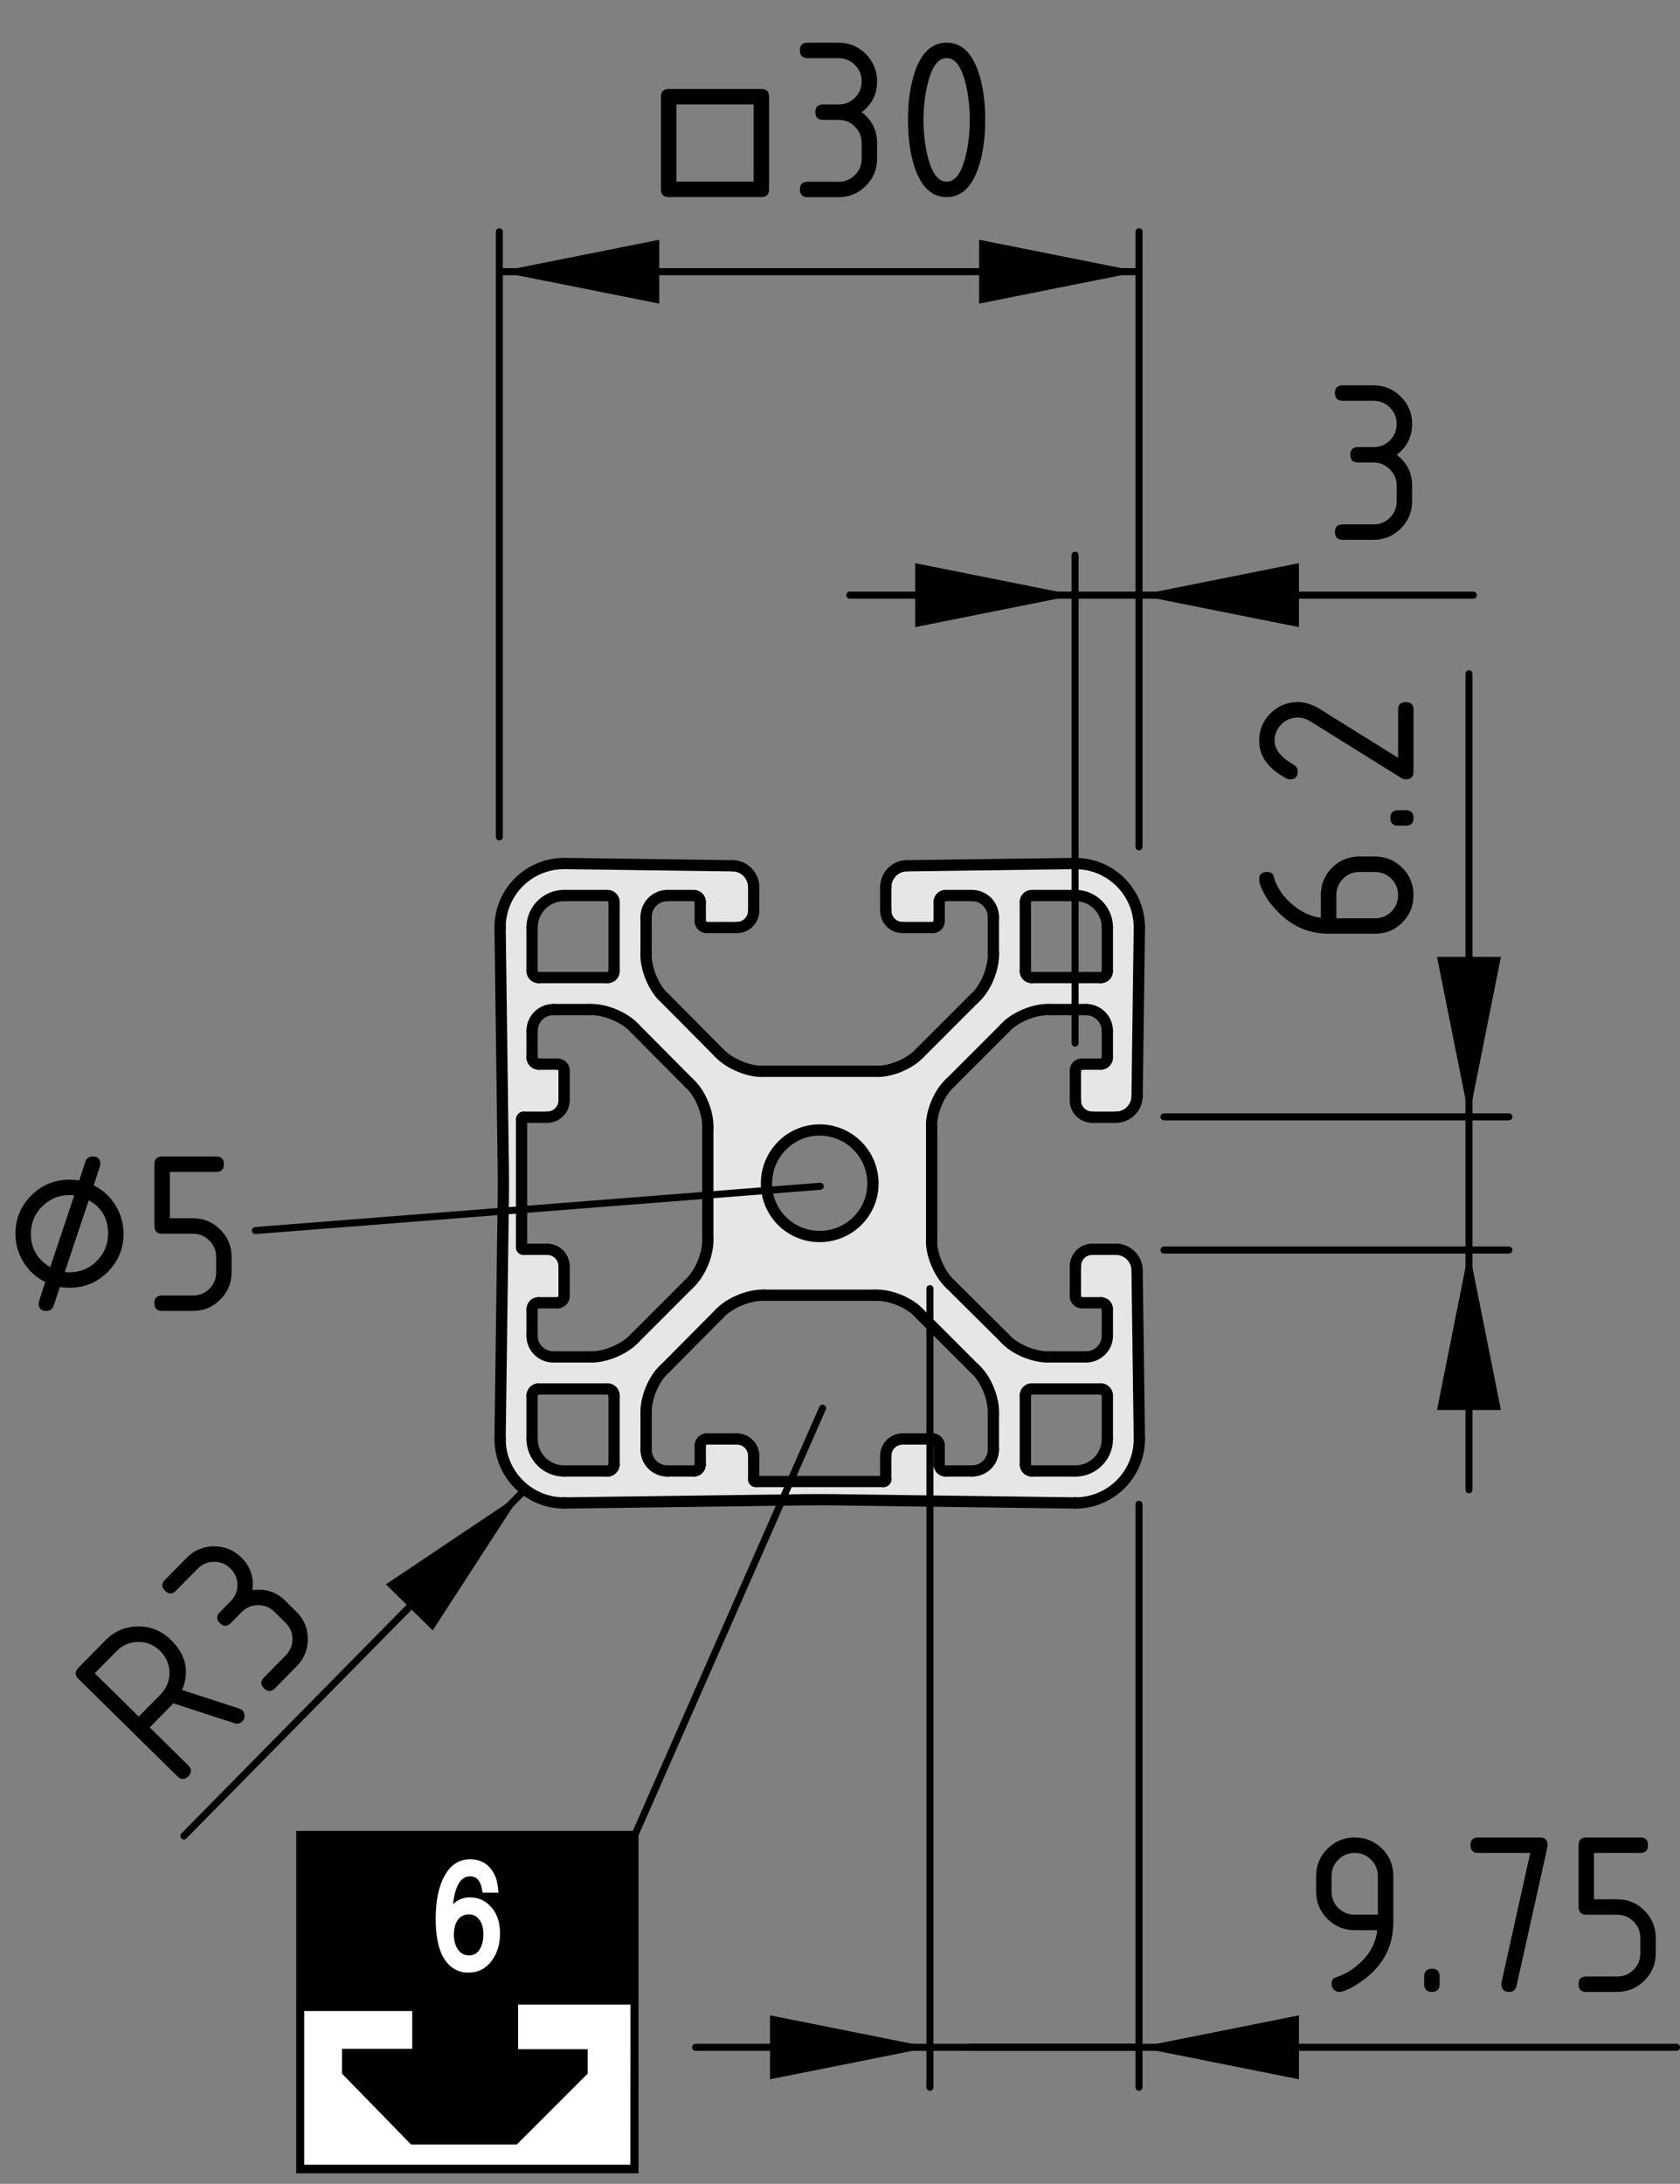 <?xml version="1.0" encoding="utf-8"?>
<!-- Generator: Adobe Illustrator 27.6.1, SVG Export Plug-In . SVG Version: 6.00 Build 0)  -->
<svg version="1.1" xmlns="http://www.w3.org/2000/svg" xmlns:xlink="http://www.w3.org/1999/xlink" x="0px" y="0px"
	 viewBox="0 0 59.611 77.466" style="enable-background:new 0 0 59.611 77.466;" xml:space="preserve">
<rect x="0" y="0" width="59.611" height="77.466" fill="#808080" stroke="none"/>
<style type="text/css">
	.st0{fill:#E6E6E6;}
	.st1{fill:none;stroke:#000000;stroke-width:0.4;stroke-linecap:round;stroke-miterlimit:10;}
	.st2{fill:none;stroke:#000000;stroke-width:0.25;stroke-linecap:round;stroke-linejoin:round;stroke-miterlimit:10;}
	.st3{fill:none;stroke:#000000;stroke-width:0.322;}
	.st4{fill:#FFFFFF;}
	.st5{fill:none;stroke:#000000;stroke-width:0.257;}
	.st6{fill:#FFFFFF;stroke:#FFFFFF;stroke-width:0.193;}
	.st7{fill:none;stroke:#000000;stroke-width:0.25;stroke-linecap:round;stroke-linejoin:round;}
</style>
<g id="Kontur">
	<g id="LINE_1079_">
		<g id="XMLID_1_">
			<g>
				<path class="st0" d="M29.079,43.861c1.055,0,1.896-0.841,1.896-1.882
					c0-1.041-0.841-1.896-1.896-1.896c-1.041,0-1.882,0.854-1.882,1.896
					C27.197,43.02,28.038,43.861,29.079,43.861z M26.142,51.043
					c0.334,0,0.601,0.267,0.601,0.601v0.841c0,0.04,0.027,0.067,0.08,0.067h4.526
					c0.04,0,0.08-0.027,0.08-0.067v-0.841c0-0.334,0.267-0.601,0.601-0.601h1.068
					c0.12,0,0.227,0.107,0.227,0.227v0.681c0,0.12,0.093,0.227,0.227,0.227h0.934
					c0.427,0,0.761-0.334,0.761-0.761v-1.268c0.027-0.534-0.267-1.255-0.668-1.602
					l-1.936-1.936c-0.347-0.4-1.068-0.694-1.602-0.667h-3.912
					c-0.534-0.027-1.255,0.267-1.615,0.667l-1.922,1.936
					c-0.4,0.347-0.694,1.068-0.667,1.602v1.268c0,0.427,0.334,0.761,0.761,0.761
					h0.934c0.134,0,0.227-0.107,0.227-0.227v-0.681
					c0-0.12,0.107-0.227,0.227-0.227H26.142z M20.015,52.178h1.549
					c0.12,0,0.227-0.107,0.227-0.227v-2.456c0-0.12-0.107-0.227-0.227-0.227
					h-2.456c-0.12,0-0.227,0.107-0.227,0.227v1.549
					C18.88,51.671,19.387,52.178,20.015,52.178z M21.563,31.766H20.015
					c-0.627,0-1.135,0.507-1.135,1.135v1.549c0,0.133,0.107,0.227,0.227,0.227
					h2.456c0.12,0,0.227-0.093,0.227-0.227v-2.456
					C21.79,31.873,21.684,31.766,21.563,31.766z M20.015,37.974v1.055
					c0,0.334-0.267,0.601-0.601,0.601h-0.841c-0.04,0-0.067,0.04-0.067,0.08v4.539
					c0,0.04,0.027,0.067,0.067,0.067h0.841c0.334,0,0.601,0.267,0.601,0.614v1.055
					c0,0.12-0.107,0.227-0.227,0.227h-0.681c-0.12,0-0.227,0.093-0.227,0.227
					v0.948c0,0.414,0.334,0.748,0.761,0.748h1.268
					c0.534,0.027,1.255-0.267,1.615-0.667l1.922-1.922
					c0.4-0.36,0.694-1.081,0.667-1.602v-3.925
					c0.027-0.534-0.267-1.255-0.667-1.602l-1.922-1.936
					c-0.36-0.401-1.081-0.694-1.615-0.667h-1.268
					c-0.427,0-0.761,0.334-0.761,0.761v0.948c0,0.12,0.107,0.227,0.227,0.227
					h0.681C19.908,37.747,20.015,37.84,20.015,37.974z M36.609,34.676h2.456
					c0.12,0,0.227-0.093,0.227-0.227v-1.549c0-0.627-0.507-1.135-1.135-1.135
					h-1.549c-0.133,0-0.227,0.107-0.227,0.227v2.456
					C36.382,34.583,36.475,34.676,36.609,34.676z M38.157,52.178
					c0.627,0,1.135-0.507,1.135-1.135v-1.549c0-0.12-0.107-0.227-0.227-0.227
					h-2.456c-0.133,0-0.227,0.107-0.227,0.227v2.456
					c0,0.12,0.093,0.227,0.227,0.227H38.157z M39.292,36.572
					c0-0.427-0.347-0.761-0.761-0.761h-1.282c-0.521-0.027-1.255,0.267-1.602,0.667
					l-1.936,1.936c-0.387,0.347-0.694,1.068-0.654,1.602v3.925
					c-0.04,0.521,0.267,1.242,0.654,1.602l1.936,1.922
					c0.347,0.401,1.081,0.694,1.602,0.667h1.282c0.414,0,0.761-0.334,0.761-0.748
					v-0.948c0-0.133-0.107-0.227-0.227-0.227h-0.681
					c-0.12,0-0.227-0.107-0.227-0.227V44.929c0-0.347,0.267-0.614,0.601-0.614h0.841
					c0.401,0,0.748,0.334,0.748,0.748l0.08,5.954c0,0.013,0,0.027,0,0.027
					c0,1.255-1.015,2.27-2.27,2.27c-0.013,0-0.027,0-0.027,0l-8.05-0.107
					c-0.494-0.013-1.495-0.013-2.002,0L20.041,53.313H20.015
					c-1.255,0-2.27-1.015-2.27-2.27v-0.027l0.107-8.037
					c0.013-0.507,0.013-1.509,0-2.002l-0.107-8.05c0,0,0-0.013,0-0.027
					c0-1.255,1.015-2.269,2.27-2.269c0,0,0.013,0,0.027,0l5.954,0.08
					c0.414,0,0.748,0.347,0.748,0.761v0.828c0,0.334-0.267,0.601-0.601,0.601h-1.068
					c-0.12,0-0.227-0.093-0.227-0.227v-0.681c0-0.12-0.093-0.227-0.227-0.227
					h-0.934c-0.427,0-0.761,0.347-0.761,0.761v1.282
					c-0.027,0.521,0.267,1.255,0.667,1.602l1.922,1.936
					c0.36,0.387,1.081,0.694,1.615,0.654h3.912
					c0.534,0.04,1.255-0.267,1.602-0.654l1.936-1.936
					c0.401-0.347,0.694-1.081,0.668-1.602v-1.282c0-0.414-0.334-0.761-0.761-0.761
					h-0.934c-0.134,0-0.227,0.107-0.227,0.227v0.681
					c0,0.134-0.107,0.227-0.227,0.227h-1.068c-0.334,0-0.601-0.267-0.601-0.601v-0.828
					c0-0.414,0.334-0.761,0.748-0.761l5.954-0.08c0,0,0.013,0,0.027,0
					c1.255,0,2.27,1.015,2.27,2.269c0,0.013,0,0.027,0,0.027l-0.08,5.954
					c0,0.414-0.347,0.748-0.748,0.748h-0.841c-0.334,0-0.601-0.267-0.601-0.601v-1.055
					c0-0.134,0.107-0.227,0.227-0.227h0.681c0.12,0,0.227-0.107,0.227-0.227V36.572
					z"/>
			</g>
			<g>
				<line class="st1" x1="24.447" y1="38.414" x2="22.525" y2="36.478"/>
				<path class="st1" d="M22.525,36.478c-0.36-0.401-1.081-0.694-1.615-0.667"/>
				<line class="st1" x1="20.909" y1="35.811" x2="19.641" y2="35.811"/>
				<path class="st1" d="M19.641,35.811c-0.427,0-0.761,0.334-0.761,0.761"/>
				<line class="st1" x1="18.88" y1="36.572" x2="18.88" y2="37.52"/>
				<path class="st1" d="M18.88,37.52c0,0.12,0.107,0.227,0.227,0.227"/>
				<line class="st1" x1="19.107" y1="37.747" x2="19.788" y2="37.747"/>
				<path class="st1" d="M20.015,37.974c0-0.134-0.107-0.227-0.227-0.227"/>
				<line class="st1" x1="20.015" y1="37.974" x2="20.015" y2="39.028"/>
				<path class="st1" d="M19.414,39.629c0.334,0,0.601-0.267,0.601-0.601"/>
				<line class="st1" x1="19.414" y1="39.629" x2="18.573" y2="39.629"/>
				<path class="st1" d="M18.573,39.629c-0.04,0-0.067,0.04-0.067,0.08"/>
				<line class="st1" x1="18.506" y1="39.709" x2="18.506" y2="44.248"/>
				<path class="st1" d="M18.506,44.248c0,0.04,0.027,0.067,0.067,0.067"/>
				<line class="st1" x1="18.573" y1="44.315" x2="19.414" y2="44.315"/>
				<path class="st1" d="M20.015,44.929c0-0.347-0.267-0.614-0.601-0.614"/>
				<line class="st1" x1="20.015" y1="44.929" x2="20.015" y2="45.984"/>
				<path class="st1" d="M19.788,46.211c0.12,0,0.227-0.107,0.227-0.227"/>
				<line class="st1" x1="19.788" y1="46.211" x2="19.107" y2="46.211"/>
				<path class="st1" d="M19.107,46.211c-0.12,0-0.227,0.093-0.227,0.227"/>
				<line class="st1" x1="18.88" y1="46.438" x2="18.88" y2="47.385"/>
				<path class="st1" d="M18.88,47.385c0,0.414,0.334,0.748,0.761,0.748"/>
				<line class="st1" x1="19.641" y1="48.133" x2="20.909" y2="48.133"/>
				<path class="st1" d="M20.909,48.133c0.534,0.027,1.255-0.267,1.615-0.667"/>
				<line class="st1" x1="22.525" y1="47.465" x2="24.447" y2="45.543"/>
				<path class="st1" d="M24.447,45.543c0.4-0.36,0.694-1.081,0.667-1.602"/>
				<line class="st1" x1="25.114" y1="43.941" x2="25.114" y2="40.016"/>
				<path class="st1" d="M25.114,40.016c0.027-0.534-0.267-1.255-0.667-1.602"/>
				<line class="st1" x1="25.515" y1="46.611" x2="23.593" y2="48.547"/>
				<path class="st1" d="M23.593,48.547c-0.4,0.347-0.694,1.068-0.667,1.602"/>
				<line class="st1" x1="22.925" y1="50.149" x2="22.925" y2="51.417"/>
				<path class="st1" d="M22.925,51.417c0,0.427,0.334,0.761,0.761,0.761"/>
				<line class="st1" x1="23.686" y1="52.178" x2="24.621" y2="52.178"/>
				<path class="st1" d="M24.621,52.178c0.134,0,0.227-0.107,0.227-0.227"/>
				<line class="st1" x1="24.847" y1="51.951" x2="24.847" y2="51.27"/>
				<path class="st1" d="M25.074,51.043c-0.12,0-0.227,0.107-0.227,0.227"/>
				<line class="st1" x1="25.074" y1="51.043" x2="26.142" y2="51.043"/>
				<path class="st1" d="M26.743,51.644c0-0.334-0.267-0.601-0.601-0.601"/>
				<line class="st1" x1="26.743" y1="51.644" x2="26.743" y2="52.485"/>
				<path class="st1" d="M26.743,52.485c0,0.04,0.027,0.067,0.08,0.067"/>
				<line class="st1" x1="26.823" y1="52.552" x2="31.349" y2="52.552"/>
				<path class="st1" d="M31.349,52.552c0.04,0,0.08-0.027,0.08-0.067"/>
				<line class="st1" x1="31.429" y1="52.485" x2="31.429" y2="51.644"/>
				<path class="st1" d="M32.03,51.043c-0.334,0-0.601,0.267-0.601,0.601"/>
				<line class="st1" x1="32.03" y1="51.043" x2="33.098" y2="51.043"/>
				<path class="st1" d="M33.325,51.27c0-0.12-0.107-0.227-0.227-0.227"/>
				<line class="st1" x1="33.325" y1="51.27" x2="33.325" y2="51.951"/>
				<path class="st1" d="M33.325,51.951c0,0.12,0.093,0.227,0.227,0.227"/>
				<line class="st1" x1="33.552" y1="52.178" x2="34.486" y2="52.178"/>
				<path class="st1" d="M34.486,52.178c0.427,0,0.761-0.334,0.761-0.761"/>
				<line class="st1" x1="35.247" y1="51.417" x2="35.247" y2="50.149"/>
				<path class="st1" d="M35.247,50.149c0.027-0.534-0.267-1.255-0.668-1.602"/>
				<line class="st1" x1="34.58" y1="48.547" x2="32.644" y2="46.611"/>
				<path class="st1" d="M32.644,46.611c-0.347-0.4-1.068-0.694-1.602-0.667"/>
				<line class="st1" x1="31.042" y1="45.944" x2="27.13" y2="45.944"/>
				<path class="st1" d="M27.13,45.944c-0.534-0.027-1.255,0.267-1.615,0.667"/>
				<line class="st1" x1="20.041" y1="30.631" x2="25.996" y2="30.711"/>
				<path class="st1" d="M26.743,31.472c0-0.414-0.334-0.761-0.748-0.761"/>
				<line class="st1" x1="26.743" y1="31.472" x2="26.743" y2="32.3"/>
				<path class="st1" d="M26.142,32.901c0.334,0,0.601-0.267,0.601-0.601"/>
				<line class="st1" x1="26.142" y1="32.901" x2="25.074" y2="32.901"/>
				<path class="st1" d="M24.847,32.674c0,0.134,0.107,0.227,0.227,0.227"/>
				<line class="st1" x1="24.847" y1="32.674" x2="24.847" y2="31.993"/>
				<path class="st1" d="M24.847,31.993c0-0.12-0.093-0.227-0.227-0.227"/>
				<line class="st1" x1="24.621" y1="31.766" x2="23.686" y2="31.766"/>
				<path class="st1" d="M23.686,31.766c-0.427,0-0.761,0.347-0.761,0.761"/>
				<line class="st1" x1="22.925" y1="32.527" x2="22.925" y2="33.808"/>
				<path class="st1" d="M22.925,33.808c-0.027,0.521,0.267,1.255,0.667,1.602"/>
				<line class="st1" x1="23.593" y1="35.41" x2="25.515" y2="37.346"/>
				<path class="st1" d="M25.515,37.346c0.36,0.387,1.081,0.694,1.615,0.654"/>
				<line class="st1" x1="27.13" y1="38" x2="31.042" y2="38"/>
				<path class="st1" d="M31.042,38c0.534,0.04,1.255-0.267,1.602-0.654"/>
				<line class="st1" x1="32.644" y1="37.346" x2="34.58" y2="35.41"/>
				<path class="st1" d="M34.58,35.41c0.401-0.347,0.694-1.081,0.668-1.602"/>
				<line class="st1" x1="35.247" y1="33.808" x2="35.247" y2="32.527"/>
				<path class="st1" d="M35.247,32.527c0-0.414-0.334-0.761-0.761-0.761"/>
				<line class="st1" x1="34.486" y1="31.766" x2="33.552" y2="31.766"/>
				<path class="st1" d="M33.552,31.766c-0.134,0-0.227,0.107-0.227,0.227"/>
				<line class="st1" x1="33.325" y1="31.993" x2="33.325" y2="32.674"/>
				<path class="st1" d="M33.098,32.901c0.12,0,0.227-0.093,0.227-0.227"/>
				<line class="st1" x1="33.098" y1="32.901" x2="32.03" y2="32.901"/>
				<path class="st1" d="M31.429,32.3c0,0.334,0.267,0.601,0.601,0.601"/>
				<line class="st1" x1="31.429" y1="32.3" x2="31.429" y2="31.472"/>
				<path class="st1" d="M32.177,30.711c-0.414,0-0.748,0.347-0.748,0.761"/>
				<line class="st1" x1="32.177" y1="30.711" x2="38.131" y2="30.631"/>
				<path class="st1" d="M38.157,30.631c-0.013,0-0.027,0-0.027,0"/>
				<path class="st1" d="M40.427,32.901c0-1.255-1.015-2.269-2.27-2.269"/>
				<path class="st1" d="M40.427,32.927c0,0,0-0.013,0-0.027"/>
				<line class="st1" x1="40.427" y1="32.927" x2="40.347" y2="38.881"/>
				<path class="st1" d="M39.599,39.629c0.401,0,0.748-0.334,0.748-0.748"/>
				<line class="st1" x1="39.599" y1="39.629" x2="38.758" y2="39.629"/>
				<path class="st1" d="M38.157,39.028c0,0.334,0.267,0.601,0.601,0.601"/>
				<line class="st1" x1="38.157" y1="39.028" x2="38.157" y2="37.974"/>
				<path class="st1" d="M38.384,37.747c-0.12,0-0.227,0.093-0.227,0.227"/>
				<line class="st1" x1="38.384" y1="37.747" x2="39.065" y2="37.747"/>
				<path class="st1" d="M39.065,37.747c0.12,0,0.227-0.107,0.227-0.227"/>
				<line class="st1" x1="39.292" y1="37.52" x2="39.292" y2="36.572"/>
				<path class="st1" d="M39.292,36.572c0-0.427-0.347-0.761-0.761-0.761"/>
				<line class="st1" x1="38.531" y1="35.811" x2="37.25" y2="35.811"/>
				<path class="st1" d="M37.25,35.811c-0.521-0.027-1.255,0.267-1.602,0.667"/>
				<line class="st1" x1="35.648" y1="36.478" x2="33.712" y2="38.414"/>
				<path class="st1" d="M33.712,38.414c-0.387,0.347-0.694,1.068-0.654,1.602"/>
				<line class="st1" x1="33.058" y1="40.016" x2="33.058" y2="43.941"/>
				<path class="st1" d="M33.058,43.941c-0.04,0.521,0.267,1.242,0.654,1.602"/>
				<line class="st1" x1="33.712" y1="45.543" x2="35.648" y2="47.465"/>
				<path class="st1" d="M35.648,47.465c0.347,0.401,1.081,0.694,1.602,0.667"/>
				<line class="st1" x1="37.25" y1="48.133" x2="38.531" y2="48.133"/>
				<path class="st1" d="M38.531,48.133c0.414,0,0.761-0.334,0.761-0.748"/>
				<line class="st1" x1="39.292" y1="47.385" x2="39.292" y2="46.438"/>
				<path class="st1" d="M39.292,46.438c0-0.133-0.107-0.227-0.227-0.227"/>
				<line class="st1" x1="39.065" y1="46.211" x2="38.384" y2="46.211"/>
				<path class="st1" d="M38.157,45.984c0,0.12,0.107,0.227,0.227,0.227"/>
				<line class="st1" x1="38.157" y1="45.984" x2="38.157" y2="44.929"/>
				<path class="st1" d="M38.758,44.315c-0.334,0-0.601,0.267-0.601,0.614"/>
				<line class="st1" x1="38.758" y1="44.315" x2="39.599" y2="44.315"/>
				<path class="st1" d="M40.347,45.062c0-0.414-0.347-0.748-0.748-0.748"/>
				<line class="st1" x1="40.347" y1="45.062" x2="40.427" y2="51.017"/>
				<path class="st1" d="M40.427,51.043c0,0,0-0.013,0-0.027"/>
				<path class="st1" d="M38.157,53.313c1.255,0,2.27-1.015,2.27-2.27"/>
				<path class="st1" d="M38.131,53.313c0,0,0.013,0,0.027,0"/>
				<line class="st1" x1="38.131" y1="53.313" x2="30.081" y2="53.206"/>
				<path class="st1" d="M30.081,53.206c-0.494-0.013-1.495-0.013-2.002,0"/>
				<line class="st1" x1="28.078" y1="53.206" x2="20.041" y2="53.313"/>
				<line class="st1" x1="20.015" y1="53.313" x2="20.041" y2="53.313"/>
				<path class="st1" d="M17.745,51.043c0,1.255,1.015,2.27,2.27,2.27"/>
				<line class="st1" x1="17.745" y1="51.017" x2="17.745" y2="51.043"/>
				<line class="st1" x1="17.745" y1="51.017" x2="17.852" y2="42.98"/>
				<path class="st1" d="M17.852,42.98c0.013-0.507,0.013-1.509,0-2.002"/>
				<line class="st1" x1="17.852" y1="40.977" x2="17.745" y2="32.927"/>
				<path class="st1" d="M17.745,32.901c0,0.013,0,0.027,0,0.027"/>
				<path class="st1" d="M20.015,30.631c-1.255,0-2.27,1.015-2.27,2.269"/>
				<path class="st1" d="M36.609,31.766c-0.133,0-0.227,0.107-0.227,0.227"/>
				<line class="st1" x1="36.382" y1="31.993" x2="36.382" y2="34.449"/>
				<path class="st1" d="M36.382,34.449c0,0.133,0.093,0.227,0.227,0.227"/>
				<line class="st1" x1="36.609" y1="34.676" x2="39.065" y2="34.676"/>
				<path class="st1" d="M39.065,34.676c0.12,0,0.227-0.093,0.227-0.227"/>
				<line class="st1" x1="39.292" y1="34.449" x2="39.292" y2="32.901"/>
				<path class="st1" d="M39.292,32.901c0-0.627-0.507-1.135-1.135-1.135"/>
				<line class="st1" x1="38.157" y1="31.766" x2="36.609" y2="31.766"/>
				<path class="st1" d="M39.292,49.495c0-0.12-0.107-0.227-0.227-0.227"/>
				<line class="st1" x1="39.065" y1="49.268" x2="36.609" y2="49.268"/>
				<path class="st1" d="M36.609,49.268c-0.133,0-0.227,0.107-0.227,0.227"/>
				<line class="st1" x1="36.382" y1="49.495" x2="36.382" y2="51.951"/>
				<path class="st1" d="M36.382,51.951c0,0.12,0.093,0.227,0.227,0.227"/>
				<line class="st1" x1="36.609" y1="52.178" x2="38.157" y2="52.178"/>
				<path class="st1" d="M38.157,52.178c0.627,0,1.135-0.507,1.135-1.135"/>
				<line class="st1" x1="39.292" y1="51.043" x2="39.292" y2="49.495"/>
				<path class="st1" d="M21.563,52.178c0.12,0,0.227-0.107,0.227-0.227"/>
				<line class="st1" x1="21.79" y1="51.951" x2="21.79" y2="49.495"/>
				<path class="st1" d="M21.79,49.495c0-0.12-0.107-0.227-0.227-0.227"/>
				<line class="st1" x1="21.563" y1="49.268" x2="19.107" y2="49.268"/>
				<path class="st1" d="M19.107,49.268c-0.12,0-0.227,0.107-0.227,0.227"/>
				<line class="st1" x1="18.88" y1="49.495" x2="18.88" y2="51.043"/>
				<path class="st1" d="M18.88,51.043c0,0.627,0.507,1.135,1.135,1.135"/>
				<line class="st1" x1="20.015" y1="52.178" x2="21.563" y2="52.178"/>
				<path class="st1" d="M18.88,34.449c0,0.133,0.107,0.227,0.227,0.227"/>
				<line class="st1" x1="19.107" y1="34.676" x2="21.563" y2="34.676"/>
				<path class="st1" d="M21.563,34.676c0.12,0,0.227-0.093,0.227-0.227"/>
				<line class="st1" x1="21.79" y1="34.449" x2="21.79" y2="31.993"/>
				<path class="st1" d="M21.79,31.993c0-0.12-0.107-0.227-0.227-0.227"/>
				<line class="st1" x1="21.563" y1="31.766" x2="20.015" y2="31.766"/>
				<path class="st1" d="M20.015,31.766c-0.627,0-1.135,0.507-1.135,1.135"/>
				<line class="st1" x1="18.88" y1="32.901" x2="18.88" y2="34.449"/>
				<path class="st1" d="M30.975,41.979c0-1.041-0.841-1.896-1.896-1.896
					c-1.041,0-1.882,0.854-1.882,1.896c0,1.041,0.841,1.882,1.882,1.882
					C30.134,43.861,30.975,43.02,30.975,41.979z"/>
				<path class="st1" d="M20.041,30.631c-0.013,0-0.027,0-0.027,0"/>
			</g>
		</g>
	</g>
</g>
<g id="Bemassung">
	<g id="SOLID_50_">
		<polygon points="40.415,9.637 34.74,10.771 34.74,8.503 		"/>
	</g>
	<g id="SOLID_51_">
		<polygon points="17.718,9.637 23.393,8.503 23.393,10.771 		"/>
	</g>
	<line class="st2" x1="40.415" y1="30.039" x2="40.415" y2="8.22"/>
	<line class="st2" x1="17.718" y1="29.686" x2="17.718" y2="8.22"/>
	<g id="LINE_589_">
		<line class="st2" x1="40.415" y1="9.637" x2="17.718" y2="9.637"/>
	</g>
	<g id="MTEXT_34_">
		<g>
			<path d="M27.014,6.991h-3.287c-0.183,0-0.274-0.092-0.274-0.273V3.431
				c0-0.184,0.091-0.274,0.274-0.274h3.287c0.183,0,0.274,0.091,0.274,0.274v3.287
				C27.288,6.899,27.197,6.991,27.014,6.991z M26.74,6.443V3.704h-2.739v2.739
				H26.74z"/>
			<path d="M29.753,4.252h-0.548c-0.183,0-0.274-0.091-0.274-0.274
				c0-0.182,0.091-0.273,0.274-0.273h0.548c0.229,0,0.424-0.079,0.583-0.238
				s0.239-0.354,0.239-0.584c0-0.227-0.08-0.42-0.241-0.58
				c-0.161-0.161-0.354-0.241-0.581-0.241h-1.096
				c-0.183,0-0.274-0.091-0.274-0.274c0-0.182,0.091-0.273,0.274-0.273h1.096
				c0.379,0,0.702,0.134,0.969,0.402s0.4,0.591,0.4,0.967
				c0,0.454-0.183,0.819-0.548,1.096c0.365,0.277,0.548,0.643,0.548,1.096v0.549
				c0,0.379-0.134,0.701-0.402,0.969c-0.269,0.267-0.591,0.4-0.967,0.4h-1.096
				c-0.183,0-0.274-0.092-0.274-0.273c0-0.184,0.091-0.274,0.274-0.274h1.096
				c0.229,0,0.424-0.079,0.583-0.238s0.239-0.354,0.239-0.583V5.073
				c0-0.227-0.08-0.42-0.241-0.58C30.174,4.332,29.98,4.252,29.753,4.252z"/>
			<path d="M34.958,4.252c0,0.653-0.08,1.218-0.241,1.693
				c-0.235,0.697-0.611,1.046-1.129,1.046s-0.894-0.348-1.129-1.042
				C32.299,5.474,32.219,4.907,32.219,4.252s0.08-1.222,0.241-1.697
				c0.235-0.694,0.611-1.042,1.129-1.042s0.894,0.349,1.129,1.046
				C34.878,3.034,34.958,3.599,34.958,4.252z M34.41,4.252
				c0-0.454-0.048-0.881-0.146-1.282c-0.146-0.606-0.372-0.909-0.676-0.909
				c-0.302,0-0.526,0.305-0.672,0.913c-0.1,0.409-0.149,0.836-0.149,1.278
				c0,0.451,0.048,0.879,0.146,1.282c0.146,0.606,0.372,0.909,0.676,0.909
				s0.53-0.303,0.676-0.909C34.362,5.131,34.41,4.703,34.41,4.252z"/>
		</g>
	</g>
	<g id="SOLID_52_">
		<polygon points="52.123,39.617 50.989,33.942 53.257,33.942 		"/>
	</g>
	<g id="SOLID_53_">
		<polygon points="52.123,44.341 53.257,50.016 50.989,50.016 		"/>
	</g>
	<line class="st2" x1="41.304" y1="39.617" x2="53.54" y2="39.617"/>
	<line class="st2" x1="41.304" y1="44.341" x2="53.54" y2="44.341"/>
	<g id="LINE_598_">
		<line class="st2" x1="52.123" y1="23.901" x2="52.123" y2="52.845"/>
	</g>
	<g id="MTEXT_35_">
		<g>
			<path d="M44.678,31.205c0-0.183,0.092-0.274,0.273-0.274
				c0.136,0,0.215,0.046,0.237,0.137c0.103,0.407,0.346,0.763,0.73,1.067
				c0.304,0.241,0.621,0.38,0.95,0.419v-0.801c0-0.387,0.133-0.712,0.398-0.975
				c0.266-0.263,0.59-0.395,0.971-0.395h0.549c0.381,0,0.705,0.133,0.971,0.4
				s0.398,0.59,0.398,0.969c0,0.382-0.132,0.706-0.396,0.971
				c-0.264,0.266-0.586,0.398-0.965,0.398h-1.652c-0.619,0-1.163-0.206-1.631-0.618
				c-0.362-0.321-0.619-0.671-0.771-1.05
				C44.699,31.346,44.678,31.263,44.678,31.205z M47.417,32.575h1.37
				c0.229,0,0.424-0.08,0.583-0.239s0.238-0.354,0.238-0.583
				s-0.08-0.424-0.241-0.583c-0.16-0.159-0.354-0.239-0.58-0.239h-0.549
				c-0.229,0-0.424,0.08-0.583,0.241s-0.238,0.354-0.238,0.581V32.575z"/>
			<path d="M49.609,29.288c-0.183,0-0.274-0.091-0.274-0.274s0.092-0.274,0.274-0.274
				h0.274c0.182,0,0.273,0.091,0.273,0.274s-0.092,0.274-0.273,0.274H49.609z"/>
			<path d="M44.678,26.274c0-0.379,0.134-0.702,0.4-0.969
				c0.268-0.267,0.59-0.4,0.969-0.4c0.261,0,0.523,0.083,0.789,0.249
				l2.772,1.727v-1.702c0-0.183,0.091-0.274,0.274-0.274
				c0.182,0,0.273,0.091,0.273,0.274v2.191c0,0.183-0.091,0.274-0.273,0.274
				c-0.056,0-0.108-0.015-0.158-0.046l-3.225-2.008
				c-0.147-0.091-0.298-0.137-0.453-0.137c-0.227,0-0.42,0.08-0.58,0.241
				c-0.161,0.161-0.241,0.354-0.241,0.581c0,0.31,0.229,0.596,0.688,0.859
				c0.089,0.05,0.133,0.129,0.133,0.237c0,0.183-0.091,0.274-0.273,0.274
				c-0.041,0-0.079-0.008-0.112-0.025C45.006,27.279,44.678,26.831,44.678,26.274z"/>
		</g>
	</g>
	<polygon points="40.415,72.622 46.09,71.488 46.09,73.756 	"/>
	<line class="st2" x1="24.681" y1="72.622" x2="59.486" y2="72.622"/>
	<g id="MTEXT_37_">
		<g>
			<path d="M47.521,70.657c-0.072,0-0.136-0.027-0.191-0.083s-0.083-0.119-0.083-0.19
				c0-0.128,0.046-0.207,0.137-0.237c0.199-0.066,0.365-0.143,0.498-0.228
				c0.59-0.383,0.919-0.866,0.988-1.453h-0.801c-0.379,0-0.702-0.134-0.969-0.4
				c-0.267-0.268-0.4-0.59-0.4-0.969v-0.549c0-0.379,0.133-0.701,0.4-0.969
				c0.267-0.267,0.59-0.4,0.969-0.4c0.382,0,0.706,0.132,0.971,0.396
				c0.266,0.264,0.398,0.586,0.398,0.965v1.652c0,0.93-0.433,1.664-1.299,2.203
				C47.859,70.57,47.653,70.657,47.521,70.657z M48.89,67.917v-1.37
				c0-0.227-0.08-0.42-0.241-0.58c-0.161-0.161-0.354-0.241-0.581-0.241
				s-0.42,0.08-0.581,0.241c-0.161,0.16-0.241,0.354-0.241,0.58v0.549
				c0,0.229,0.08,0.424,0.239,0.583s0.354,0.238,0.583,0.238H48.89z"/>
			<path d="M50.534,70.109c0-0.183,0.091-0.274,0.274-0.274s0.274,0.092,0.274,0.274
				v0.274c0,0.182-0.091,0.273-0.274,0.273s-0.274-0.092-0.274-0.273V70.109z"/>
			<path d="M54.298,65.726h-1.847c-0.183,0-0.274-0.091-0.274-0.274
				c0-0.182,0.091-0.273,0.274-0.273h2.191c0.18,0,0.271,0.089,0.274,0.266
				c0,0.017-0.003,0.039-0.008,0.066L53.812,70.441
				c-0.033,0.144-0.121,0.216-0.261,0.216c-0.186,0-0.278-0.092-0.278-0.273
				c0-0.028,0.001-0.049,0.004-0.062L54.298,65.726z"/>
			<path d="M56.012,67.643v-2.191c0-0.182,0.091-0.273,0.274-0.273h1.917
				c0.183,0,0.274,0.092,0.274,0.273c0,0.184-0.091,0.274-0.274,0.274h-1.644
				v1.644h0.822c0.379,0,0.702,0.134,0.969,0.402s0.4,0.591,0.4,0.967v0.549
				c0,0.379-0.134,0.701-0.402,0.969c-0.269,0.267-0.591,0.4-0.967,0.4h-1.096
				c-0.183,0-0.274-0.092-0.274-0.273c0-0.184,0.091-0.274,0.274-0.274h1.096
				c0.229,0,0.424-0.079,0.583-0.238s0.239-0.354,0.239-0.583v-0.549
				c0-0.227-0.08-0.42-0.241-0.58c-0.161-0.161-0.354-0.241-0.581-0.241h-1.096
				C56.104,67.917,56.012,67.827,56.012,67.643z"/>
		</g>
	</g>
	<polygon points="40.415,21.111 46.09,19.977 46.09,22.245 	"/>
	<line class="st2" x1="30.152" y1="21.111" x2="52.278" y2="21.111"/>
	<g id="MTEXT_38_">
		<g>
			<path d="M48.736,16.406h-0.548c-0.183,0-0.274-0.091-0.274-0.274
				c0-0.182,0.091-0.273,0.274-0.273h0.548c0.229,0,0.424-0.079,0.583-0.238
				s0.239-0.354,0.239-0.584c0-0.227-0.08-0.42-0.241-0.58
				c-0.161-0.161-0.354-0.241-0.581-0.241H47.641c-0.183,0-0.274-0.091-0.274-0.274
				c0-0.182,0.091-0.273,0.274-0.273h1.096c0.379,0,0.702,0.134,0.969,0.402
				s0.4,0.591,0.4,0.967c0,0.454-0.183,0.819-0.548,1.096
				c0.365,0.277,0.548,0.643,0.548,1.096v0.549c0,0.379-0.134,0.701-0.402,0.969
				c-0.269,0.267-0.591,0.4-0.967,0.4H47.641c-0.183,0-0.274-0.092-0.274-0.273
				c0-0.184,0.091-0.274,0.274-0.274h1.096c0.229,0,0.424-0.079,0.583-0.238
				s0.239-0.354,0.239-0.583v-0.549c0-0.227-0.08-0.42-0.241-0.58
				C49.157,16.486,48.963,16.406,48.736,16.406z"/>
		</g>
	</g>
	<g id="SOLID_56_">
		<polygon points="32.997,72.622 27.322,73.756 27.322,71.488 		"/>
	</g>
	<line class="st2" x1="32.997" y1="45.71" x2="32.997" y2="74.039"/>
	<line class="st2" x1="40.415" y1="53.359" x2="40.415" y2="74.039"/>
	<g id="LINE_607_">
		<line class="st2" x1="34.415" y1="72.622" x2="40.415" y2="72.622"/>
	</g>
	<g id="SOLID_58_">
		<polygon points="38.147,21.111 32.472,22.245 32.472,19.977 		"/>
	</g>
	<line class="st2" x1="38.147" y1="37" x2="38.147" y2="19.693"/>
	<g id="MTEXT_40_">
		<g>
			<path d="M2.126,45.65l-0.221,0.664c-0.042,0.124-0.129,0.187-0.262,0.187
				c-0.183,0-0.274-0.092-0.274-0.273c0-0.025,0.079-0.275,0.237-0.752
				C1.28,45.312,1.021,45.077,0.832,44.771c-0.189-0.308-0.284-0.644-0.284-1.009
				c0-0.531,0.187-0.983,0.562-1.357c0.374-0.373,0.828-0.56,1.36-0.56
				c0.097,0,0.21,0.01,0.341,0.03l0.217-0.665c0.042-0.125,0.128-0.188,0.261-0.188
				c0.182,0,0.273,0.092,0.273,0.273c0,0.025-0.079,0.275-0.237,0.752
				c0.324,0.163,0.581,0.398,0.772,0.707c0.19,0.309,0.286,0.645,0.286,1.007
				c0,0.531-0.187,0.983-0.56,1.357c-0.374,0.373-0.826,0.56-1.356,0.56
				C2.347,45.679,2.234,45.67,2.126,45.65z M1.782,44.949l0.853-2.548
				C2.562,42.396,2.507,42.392,2.468,42.392c-0.38,0-0.704,0.134-0.971,0.401
				c-0.268,0.267-0.401,0.59-0.401,0.969C1.096,44.282,1.325,44.678,1.782,44.949z
				 M2.297,45.122c0.066,0.007,0.122,0.01,0.167,0.01
				c0.379,0,0.703-0.134,0.97-0.401c0.267-0.267,0.401-0.59,0.401-0.969
				c0-0.54-0.229-0.936-0.685-1.187L2.297,45.122z"/>
			<path d="M5.479,43.487v-2.191c0-0.182,0.091-0.273,0.274-0.273h1.917
				c0.183,0,0.274,0.092,0.274,0.273c0,0.184-0.091,0.274-0.274,0.274H6.026v1.644
				h0.822c0.379,0,0.702,0.134,0.969,0.402s0.4,0.591,0.4,0.967v0.549
				c0,0.379-0.134,0.701-0.402,0.969c-0.269,0.267-0.591,0.4-0.967,0.4H5.752
				c-0.183,0-0.274-0.092-0.274-0.273c0-0.184,0.091-0.274,0.274-0.274h1.096
				c0.229,0,0.424-0.079,0.583-0.238s0.239-0.354,0.239-0.583v-0.549
				c0-0.227-0.08-0.42-0.241-0.58c-0.161-0.161-0.354-0.241-0.581-0.241H5.752
				C5.57,43.762,5.479,43.671,5.479,43.487z"/>
		</g>
	</g>
	<g>
		<rect x="10.672" y="65.107" width="11.823" height="11.823"/>
		<rect x="10.672" y="65.107" class="st3" width="11.823" height="11.823"/>
		<polygon class="st4" points="22.5,70.979 18.254,70.979 18.254,72.818 20.724,72.818 
			20.724,73.501 18.284,75.941 14.64,75.941 12.263,73.503 12.263,72.803 
			14.756,72.803 14.756,71.206 10.665,71.206 10.665,76.915 22.494,76.915 		"/>
		<polygon class="st5" points="22.5,70.979 18.254,70.979 18.254,72.818 20.724,72.818 
			20.724,73.501 18.284,75.941 14.64,75.941 12.263,73.503 12.263,72.803 
			14.756,72.803 14.756,71.206 10.665,71.206 10.665,76.915 22.494,76.915 		"/>
		<g>
			<path class="st6" d="M17.583,67.04h-0.376c-0.067-0.386-0.241-0.578-0.52-0.578
				c-0.453,0-0.697,0.472-0.732,1.415c0.163-0.317,0.403-0.477,0.721-0.477
				c0.286,0,0.523,0.114,0.71,0.345c0.173,0.208,0.26,0.491,0.26,0.848
				c0,0.361-0.097,0.669-0.292,0.923c-0.184,0.24-0.428,0.36-0.732,0.36
				c-0.364,0-0.642-0.18-0.833-0.54c-0.155-0.301-0.233-0.722-0.233-1.263
				c0-0.64,0.103-1.138,0.307-1.495c0.198-0.354,0.47-0.53,0.817-0.53
				c0.343,0,0.596,0.15,0.758,0.451C17.514,66.629,17.561,66.809,17.583,67.04z
				 M16.644,67.813c-0.251,0-0.432,0.113-0.541,0.34
				c-0.063,0.134-0.095,0.291-0.095,0.472c0,0.255,0.065,0.463,0.196,0.626
				c0.113,0.138,0.26,0.206,0.44,0.206c0.173,0,0.311-0.064,0.414-0.195
				c0.127-0.167,0.191-0.382,0.191-0.647c0-0.251-0.06-0.45-0.18-0.599
				C16.962,67.88,16.821,67.813,16.644,67.813z"/>
		</g>
	</g>
	<line class="st2" x1="29.103" y1="42.079" x2="9.062" y2="43.65"/>
	<line class="st2" x1="29.187" y1="49.951" x2="22.511" y2="65.125"/>
	<g id="SOLID_00000169534786144689737450000007694501845166730160_">
		<polygon points="18.501,52.978 13.693,56.199 15.353,57.834 		"/>
	</g>
	<g id="LINE_00000133503810547882838350000015288768848352262846_">
		<line class="st7" x1="18.496" y1="52.973" x2="6.524" y2="65.125"/>
	</g>
	<g id="MTEXT_00000038386489338093825340000015638120454303549874_">
		<g>
			<path d="M6.46,59.946l2.029,0.66c0.047,0.015,0.084,0.036,0.112,0.063
				c0.051,0.051,0.077,0.115,0.077,0.193c0.001,0.078-0.023,0.143-0.074,0.194
				c-0.082,0.083-0.176,0.106-0.284,0.069l-2.168-0.704
				c-0.017,0.019-0.04,0.042-0.069,0.071l-0.77,0.781l1.365,1.347
				c0.13,0.128,0.131,0.257,0.004,0.387c-0.129,0.13-0.258,0.131-0.388,0.003
				L2.782,59.55c-0.13-0.127-0.131-0.257-0.003-0.387l0.961-0.977
				c0.32-0.324,0.707-0.488,1.159-0.492c0.451-0.004,0.84,0.155,1.165,0.476
				C6.603,58.701,6.734,59.292,6.46,59.946z M3.362,59.353l1.561,1.538
				l0.77-0.78c0.215-0.219,0.322-0.479,0.32-0.777
				c-0.003-0.3-0.113-0.557-0.332-0.772c-0.22-0.216-0.479-0.322-0.777-0.32
				c-0.301,0.002-0.557,0.112-0.772,0.331L3.362,59.353z"/>
			<path d="M8.575,57.183l-0.385,0.391c-0.127,0.13-0.256,0.131-0.387,0.002
				c-0.13-0.127-0.131-0.257-0.003-0.387l0.385-0.391
				c0.161-0.163,0.241-0.357,0.239-0.582s-0.084-0.418-0.248-0.58
				c-0.162-0.159-0.355-0.238-0.582-0.235c-0.229,0.001-0.421,0.083-0.58,0.244
				L6.245,56.425c-0.128,0.131-0.257,0.132-0.388,0.003
				c-0.13-0.128-0.131-0.257-0.003-0.388l0.77-0.78
				c0.266-0.27,0.588-0.406,0.967-0.408c0.379-0.001,0.701,0.129,0.97,0.393
				c0.323,0.318,0.456,0.705,0.396,1.159c0.455-0.065,0.843,0.062,1.166,0.379
				l0.391,0.386c0.27,0.266,0.405,0.588,0.408,0.966
				c0.001,0.378-0.13,0.702-0.395,0.97l-0.769,0.781
				C9.63,60.016,9.5,60.017,9.37,59.89c-0.13-0.129-0.131-0.259-0.002-0.389
				l0.769-0.781c0.161-0.162,0.241-0.356,0.239-0.582
				c-0.002-0.225-0.084-0.418-0.248-0.579l-0.391-0.386
				c-0.161-0.158-0.355-0.237-0.582-0.234C8.928,56.94,8.735,57.021,8.575,57.183z
				"/>
		</g>
	</g>
</g>
</svg>
